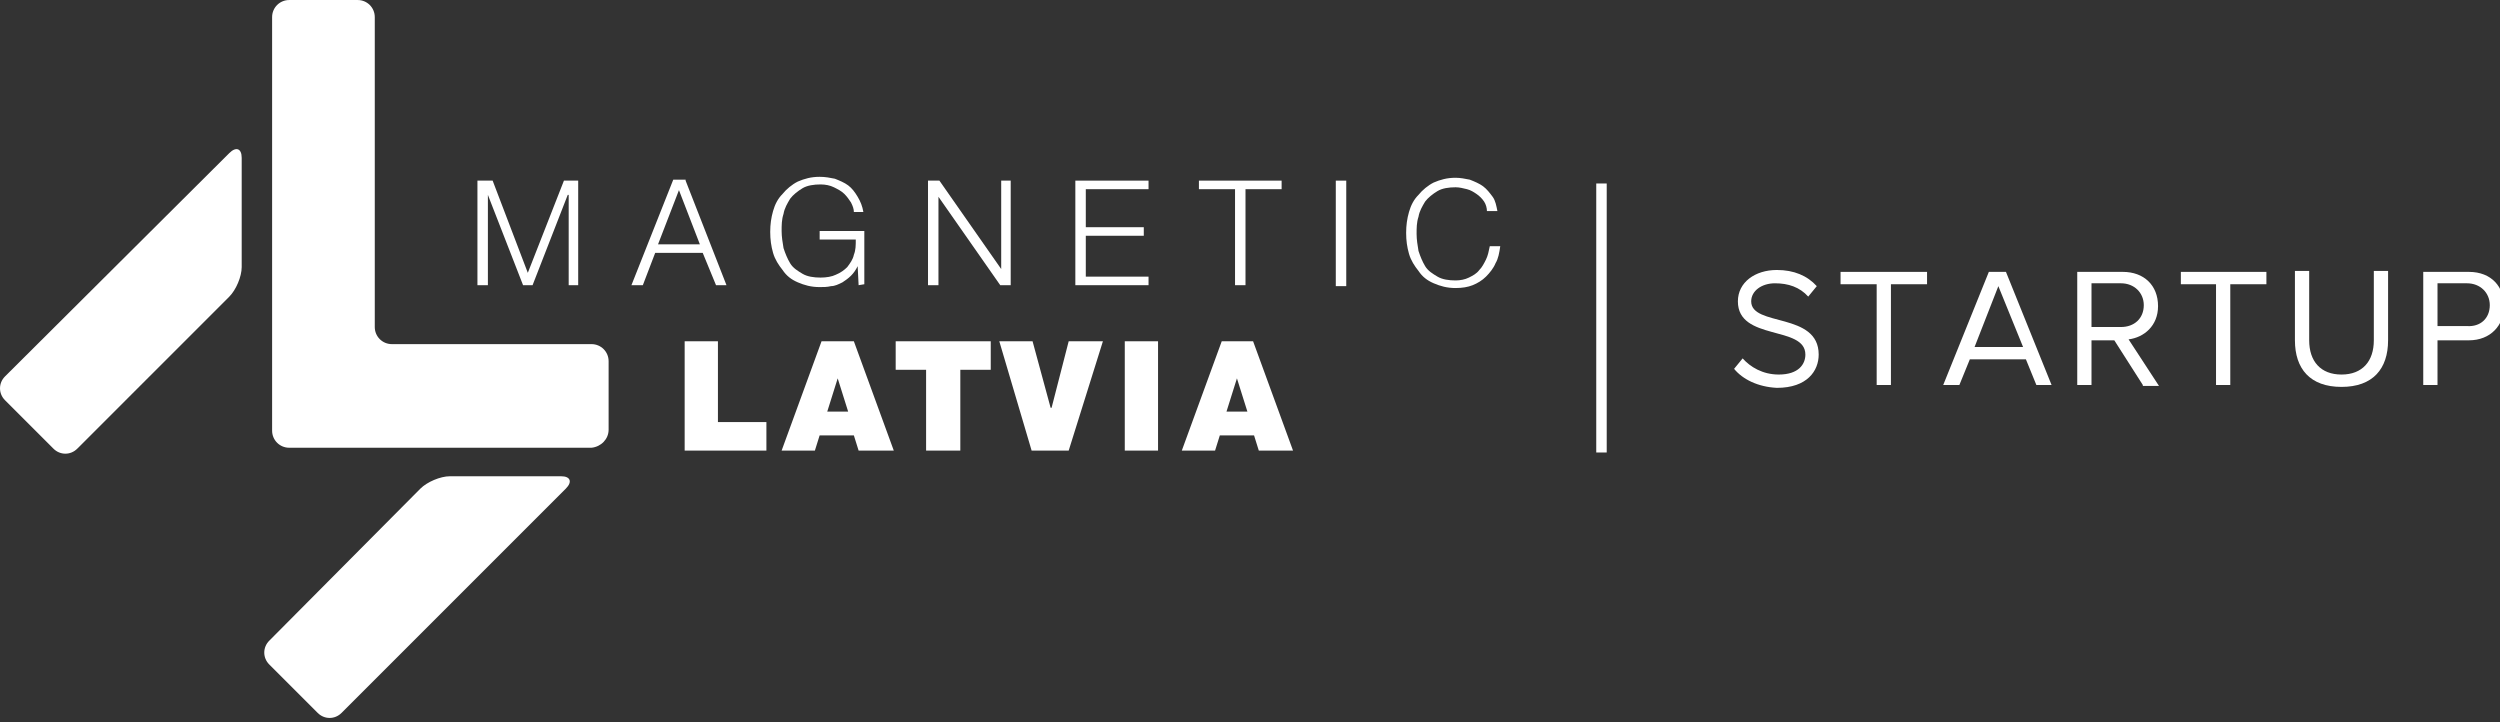 <svg version="1.1" xmlns="http://www.w3.org/2000/svg" xmlns:xlink="http://www.w3.org/1999/xlink" style="enable-background:new -172 358 267 77;" xml:space="preserve" width="263" height="76"><rect width="100%" height="100%" fill="#333333" stroke="none"/><rect id="backgroundrect" width="100%" height="100%" x="0" y="0" fill="none" stroke="none"/>
<style type="text/css">
	.st0{fill:#fff;}
	.st1{fill:#ffffff;}
	.st2{enable-background:new    ;}
</style>

<g class="currentLayer" style=""><title>Layer 1</title><g id="svg_1" class="">
	<path class="st0" d="M28.326,67.402 c-0.7,0.7 -0.7,1.8 0,2.5 l5.1,5.1 c0.7,0.7 1.8,0.7 2.5,0 l23.6,-23.6 c0.7,-0.7 0.5,-1.3 -0.5,-1.3 h-11.7 c-1,0 -2.4,0.6 -3.1,1.3 L28.326,67.402 z" id="svg_2"/>
	<path class="st0" d="M0.526,39.602 c-0.7,0.7 -0.7,1.8 0,2.5 l5.1,5.1 c0.7,0.7 1.8,0.7 2.5,0 l16,-16 c0.7,-0.7 1.3,-2.1 1.3,-3.1 v-11.5 c0,-1 -0.6,-1.2 -1.3,-0.5 L0.526,39.602 z" id="svg_3"/>
	<path class="st0" d="M64.026,45.202 v-7.2 c0,-1 -0.8,-1.8 -1.8,-1.8 h-21 c-1,0 -1.8,-0.8 -1.8,-1.8 v-32.6 c0,-1 -0.8,-1.8 -1.8,-1.8 h-7.2 c-1,0 -1.8,0.8 -1.8,1.8 v43.5 c0,1 0.8,1.8 1.8,1.8 h31.8 C63.226,47.002 64.026,46.202 64.026,45.202 " id="svg_4"/>
	<polygon class="st0" points="51.826,19.002 55.526,28.702 59.326,19.002 60.826,19.002 60.826,30.002 59.826,30.002 59.826,20.502 59.726,20.502 56.026,30.002 55.026,30.002 51.326,20.502 51.326,20.502 51.326,30.002 50.226,30.002 50.226,19.002 " id="svg_5"/>
	<path class="st0" d="M73.626,25.702 l-2.2,-5.7 l-2.2,5.7 C69.226,25.702 73.626,25.702 73.626,25.702 zM72.126,19.002 l4.3,11 h-1.1 l-1.4,-3.4 h-5 l-1.3,3.4 h-1.2 l4.4,-11.1 h1.3 V19.002 z" id="svg_6"/>
	<path class="st0" d="M90.326,30.002 l-0.1,-2 l0,0 c-0.2,0.4 -0.4,0.7 -0.7,1 c-0.3,0.3 -0.6,0.5 -0.9,0.7 c-0.4,0.2 -0.8,0.4 -1.2,0.4 c-0.4,0.1 -0.8,0.1 -1.2,0.1 c-0.9,0 -1.6,-0.2 -2.3,-0.5 c-0.7,-0.3 -1.2,-0.7 -1.6,-1.3 c-0.4,-0.5 -0.8,-1.1 -1,-1.8 s-0.3,-1.4 -0.3,-2.2 c0,-0.8 0.1,-1.5 0.3,-2.2 c0.2,-0.7 0.5,-1.3 1,-1.8 c0.4,-0.5 1,-1 1.6,-1.3 c0.7,-0.3 1.4,-0.5 2.3,-0.5 c0.6,0 1.1,0.1 1.6,0.2 c0.5,0.2 1,0.4 1.4,0.7 c0.4,0.3 0.7,0.7 1,1.2 s0.5,1 0.6,1.6 h-1 c0,-0.3 -0.1,-0.6 -0.3,-1 c-0.2,-0.3 -0.4,-0.6 -0.7,-0.9 c-0.3,-0.3 -0.7,-0.5 -1.1,-0.7 s-0.9,-0.3 -1.4,-0.3 c-0.7,0 -1.4,0.1 -1.9,0.4 c-0.5,0.3 -1,0.7 -1.3,1.1 c-0.3,0.5 -0.6,1 -0.7,1.6 c-0.2,0.6 -0.2,1.2 -0.2,1.8 s0.1,1.2 0.2,1.8 c0.2,0.6 0.4,1.1 0.7,1.6 c0.3,0.5 0.8,0.8 1.3,1.1 c0.5,0.3 1.2,0.4 1.9,0.4 c0.6,0 1.2,-0.1 1.6,-0.3 c0.5,-0.2 0.9,-0.5 1.2,-0.8 c0.3,-0.4 0.6,-0.8 0.7,-1.3 c0.2,-0.5 0.2,-1 0.2,-1.6 h-3.8 v-0.9 h4.7 v5.6 L90.326,30.002 L90.326,30.002 z" id="svg_7"/>
	<polygon class="st0" points="98.826,19.002 105.326,28.302 105.326,28.302 105.326,19.002 106.326,19.002 106.326,30.002 105.226,30.002 98.726,20.702 98.726,20.702 98.726,30.002 97.626,30.002 97.626,19.002 " id="svg_8"/>
	<polygon class="st0" points="120.826,19.002 120.826,19.902 114.226,19.902 114.226,23.902 120.326,23.902 120.326,24.802 114.226,24.802 114.226,29.102 120.826,29.102 120.826,30.002 113.126,30.002 113.126,19.002 " id="svg_9"/>
	<polygon class="st0" points="134.826,19.002 134.826,19.902 131.026,19.902 131.026,30.002 129.926,30.002 129.926,19.902 126.126,19.902 126.126,19.002 " id="svg_10"/>
	<rect x="140.526" y="19.002" class="st0" width="1.1" height="11.1" id="svg_11"/>
	<path class="st0" d="M156.126,21.202 c-0.2,-0.3 -0.5,-0.6 -0.8,-0.8 c-0.3,-0.2 -0.6,-0.4 -1,-0.5 c-0.4,-0.1 -0.8,-0.2 -1.2,-0.2 c-0.7,0 -1.4,0.1 -1.9,0.4 s-1,0.7 -1.3,1.1 c-0.3,0.5 -0.6,1 -0.7,1.6 c-0.2,0.6 -0.2,1.2 -0.2,1.8 s0.1,1.2 0.2,1.8 c0.2,0.6 0.4,1.1 0.7,1.6 s0.8,0.8 1.3,1.1 s1.2,0.4 1.9,0.4 c0.5,0 1,-0.1 1.4,-0.3 c0.4,-0.2 0.8,-0.4 1.1,-0.8 c0.3,-0.3 0.5,-0.7 0.7,-1.1 c0.2,-0.4 0.3,-0.9 0.4,-1.4 h1.1 c-0.1,0.7 -0.2,1.3 -0.5,1.8 c-0.2,0.5 -0.6,1 -1,1.4 s-0.9,0.7 -1.4,0.9 c-0.5,0.2 -1.1,0.3 -1.8,0.3 c-0.9,0 -1.6,-0.2 -2.3,-0.5 c-0.7,-0.3 -1.2,-0.7 -1.6,-1.3 c-0.4,-0.5 -0.8,-1.1 -1,-1.8 c-0.2,-0.7 -0.3,-1.4 -0.3,-2.2 c0,-0.8 0.1,-1.5 0.3,-2.2 c0.2,-0.7 0.5,-1.3 1,-1.8 c0.4,-0.5 1,-1 1.6,-1.3 c0.7,-0.3 1.4,-0.5 2.3,-0.5 c0.5,0 1,0.1 1.5,0.2 c0.5,0.2 1,0.4 1.4,0.7 s0.7,0.7 1,1.1 s0.4,1 0.5,1.5 H156.426 C156.426,21.902 156.326,21.502 156.126,21.202 " id="svg_12"/>
	<polygon class="st0" points="75.526,35.902 75.526,44.402 80.626,44.402 80.626,47.402 72.026,47.402 72.026,35.902 " id="svg_13"/>
	<path class="st0" d="M88.126,39.802 L88.126,39.802 l-1.1,3.5 h2.2 L88.126,39.802 zM89.826,35.902 l4.2,11.5 h-3.7 l-0.5,-1.6 h-3.6 l-0.5,1.6 h-3.5 l4.2,-11.5 H89.826 z" id="svg_14"/>
	<polygon class="st0" points="94.226,38.902 94.226,35.902 104.226,35.902 104.226,38.902 101.026,38.902 101.026,47.402 97.426,47.402 97.426,38.902 " id="svg_15"/>
	<polygon class="st0" points="108.526,47.402 105.126,35.902 108.626,35.902 110.526,42.902 110.626,42.902 112.426,35.902 116.026,35.902 112.426,47.402 " id="svg_16"/>
	<rect x="118.326" y="35.902" class="st0" width="3.5" height="11.5" id="svg_17"/>
	<path class="st0" d="M130.126,39.802 L130.126,39.802 l-1.1,3.5 h2.2 L130.126,39.802 zM131.826,35.902 l4.2,11.5 H132.426 l-0.5,-1.6 h-3.6 l-0.5,1.6 h-3.5 l4.2,-11.5 H131.826 z" id="svg_18"/>
	<polygon class="st1" points="169.026,47.602 167.926,47.602 167.926,19.302 169.026,19.302 " id="svg_19"/>
	<g class="st2" id="svg_20">
		<path class="st0" d="M182.426,38.802 l0.9,-1.1 c0.8,0.9 2.1,1.7 3.8,1.7 c2.1,0 2.8,-1.1 2.8,-2.1 c0,-3.1 -7.1,-1.4 -7.1,-5.6 c0,-2 1.8,-3.3 4.1,-3.3 c1.8,0 3.2,0.6 4.2,1.7 l-0.9,1.1 c-0.9,-1 -2.1,-1.4 -3.5,-1.4 c-1.4,0 -2.5,0.8 -2.5,1.9 c0,2.7 7.1,1.1 7.1,5.6 c0,1.7 -1.2,3.5 -4.4,3.5 C184.926,40.702 183.326,39.902 182.426,38.802 z" id="svg_21"/>
		<path class="st0" d="M197.426,40.502 v-10.6 h-3.8 v-1.3 h9.1 v1.3 h-3.8 v10.6 H197.426 z" id="svg_22"/>
	</g>
	<g class="st2" id="svg_23">
		<path class="st0" d="M214.226,40.502 l-1.1,-2.7 h-5.9 l-1.1,2.7 h-1.7 l4.8,-11.9 h1.8 l4.8,11.9 H214.226 zM210.226,30.102 l-2.5,6.4 h5.1 L210.226,30.102 z" id="svg_24"/>
		<path class="st0" d="M225.426,40.502 l-3,-4.7 h-2.4 v4.7 h-1.5 v-11.9 h4.8 c2.2,0 3.7,1.4 3.7,3.6 c0,2.1 -1.5,3.3 -3.1,3.5 l3.2,4.9 H225.426 zM225.526,32.102 c0,-1.3 -1,-2.3 -2.4,-2.3 h-3.1 v4.6 h3.1 C224.526,34.402 225.526,33.502 225.526,32.102 z" id="svg_25"/>
		<path class="st0" d="M233.126,40.502 v-10.6 H229.426 v-1.3 H238.426 v1.3 h-3.8 v10.6 H233.126 z" id="svg_26"/>
		<path class="st0" d="M241.426,35.802 v-7.3 h1.5 v7.3 c0,2.2 1.2,3.6 3.4,3.6 s3.4,-1.4 3.4,-3.6 v-7.3 h1.5 v7.3 c0,3 -1.6,4.9 -4.9,4.9 S241.426,38.802 241.426,35.802 z" id="svg_27"/>
		<path class="st0" d="M254.926,40.502 v-11.9 h4.8 c2.4,0 3.7,1.6 3.7,3.6 c0,2 -1.4,3.6 -3.7,3.6 H256.426 v4.7 H254.926 zM261.926,32.102 c0,-1.3 -1,-2.3 -2.4,-2.3 H256.426 v4.5 h3.1 C260.926,34.402 261.926,33.502 261.926,32.102 z" id="svg_28"/>
	</g>
</g></g></svg>